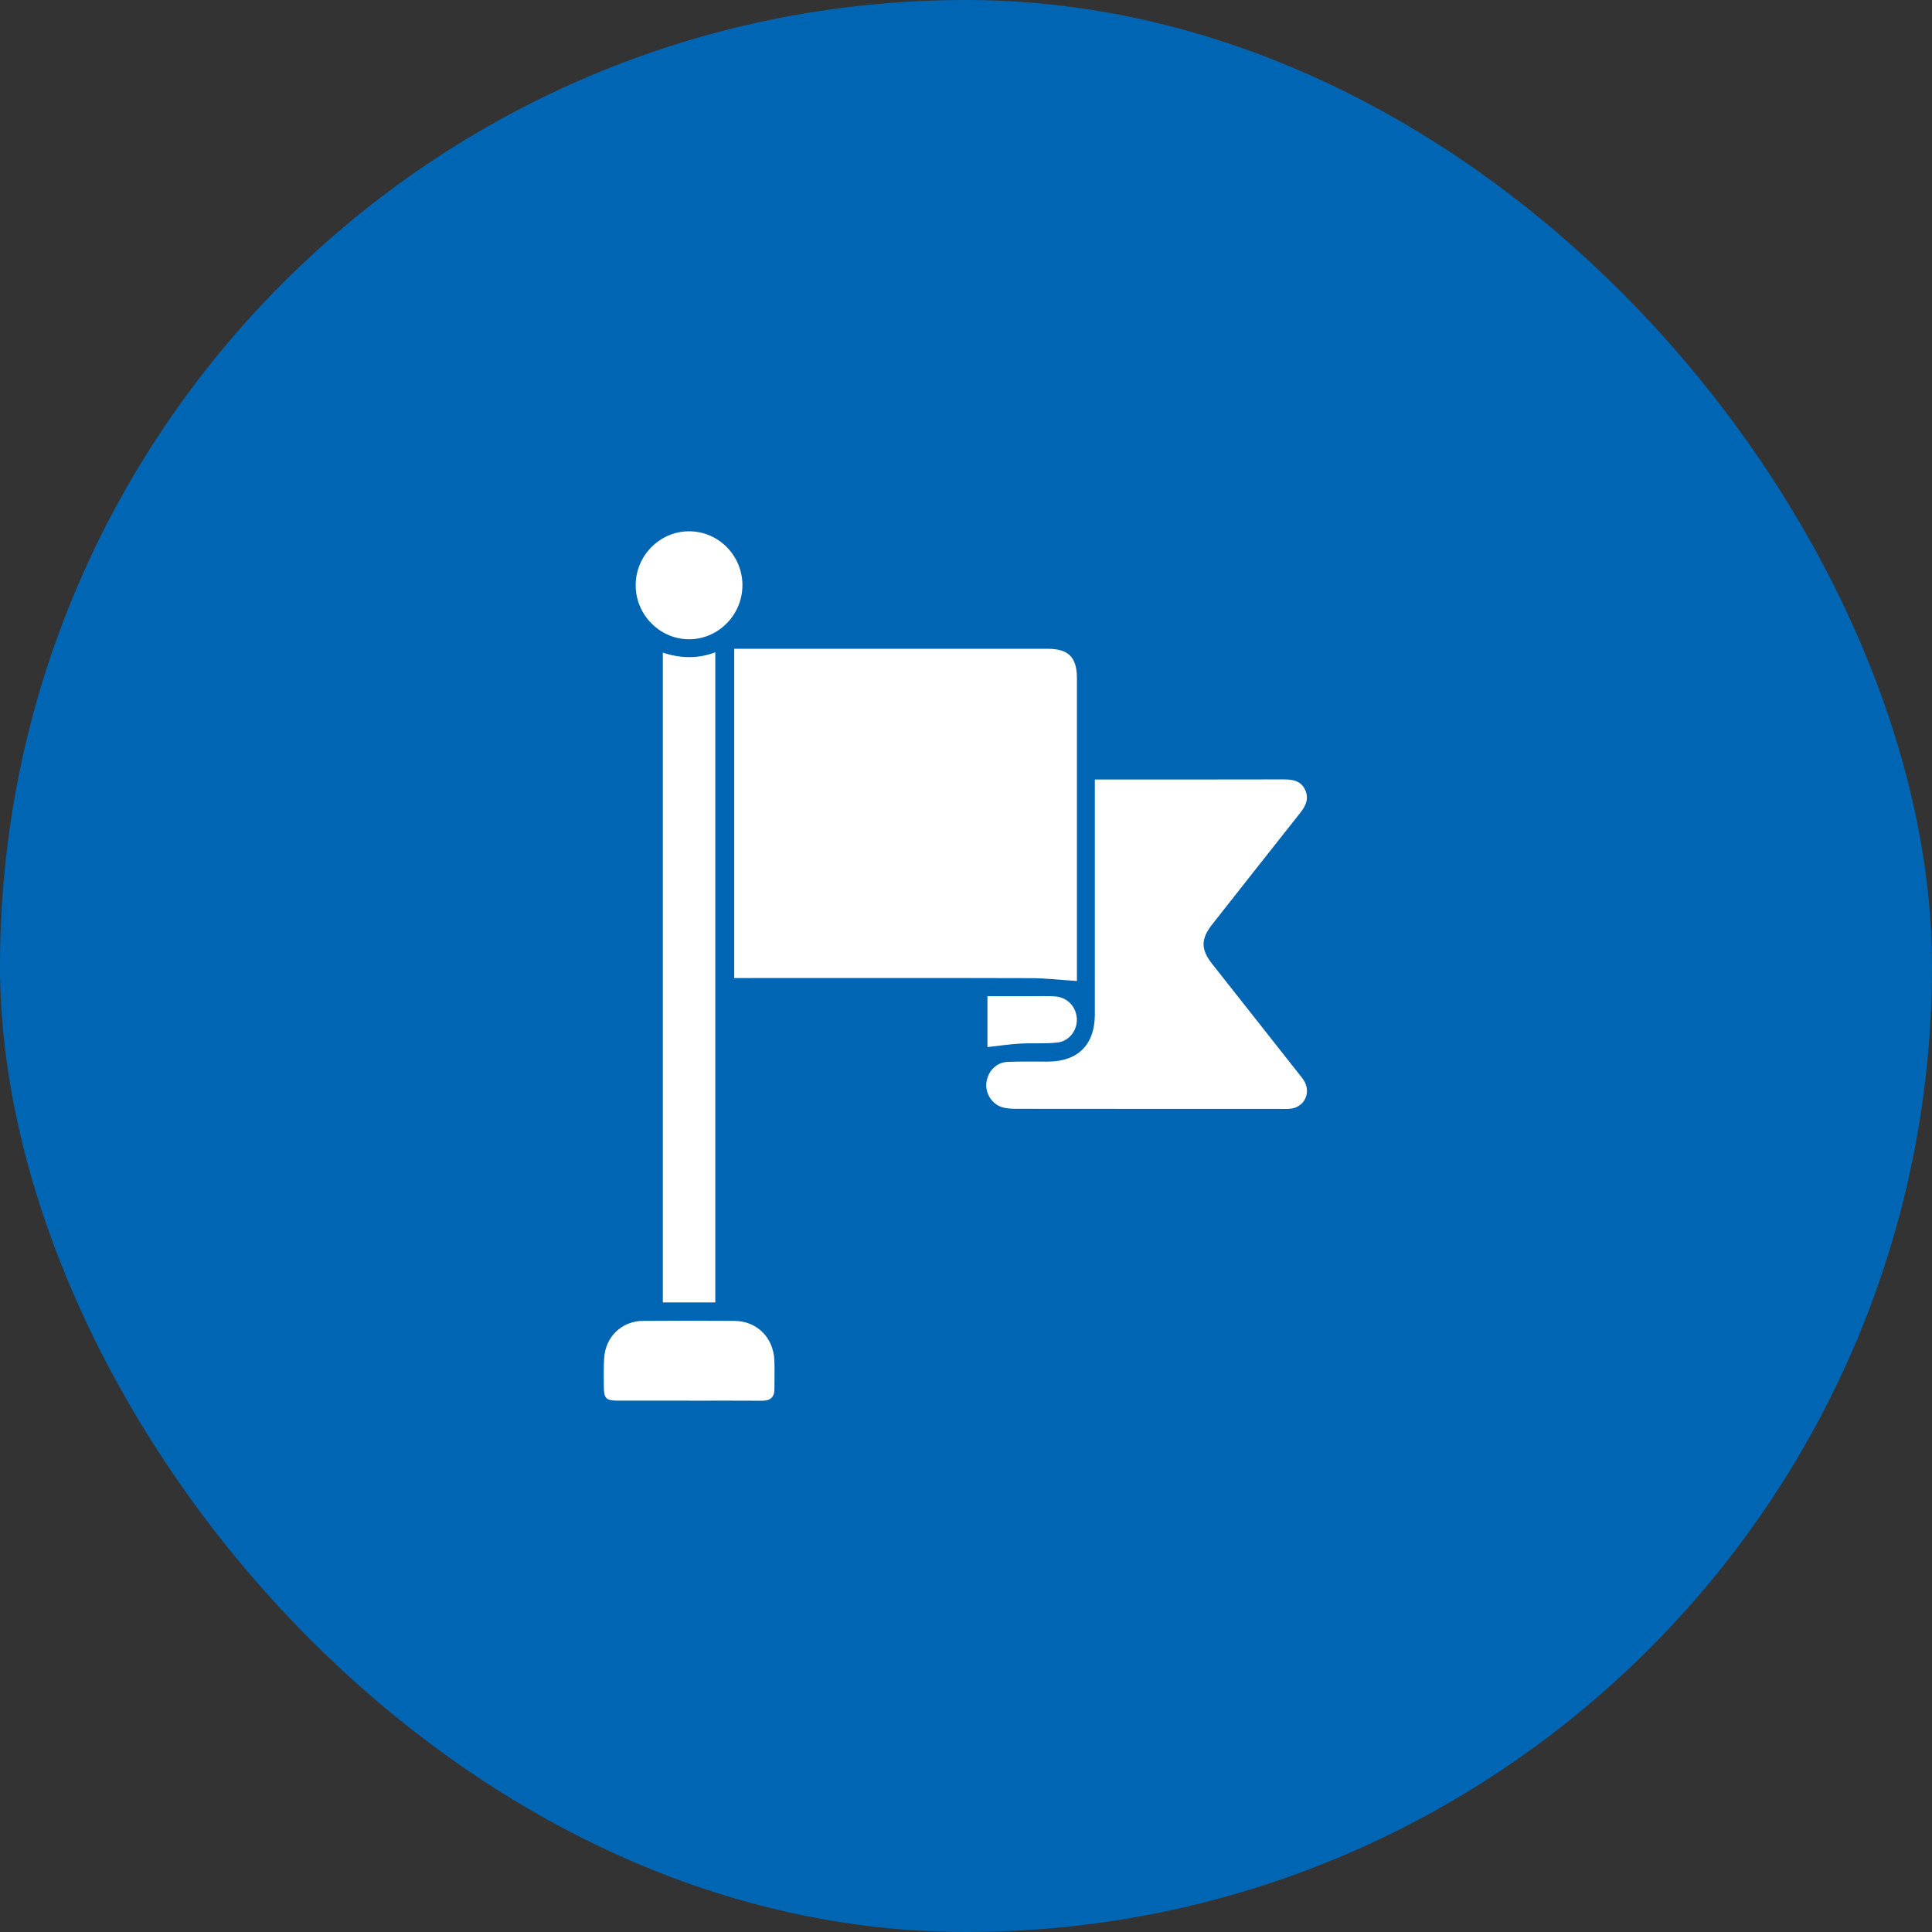 <svg width="70" height="70" viewBox="0 0 70 70" fill="none" xmlns="http://www.w3.org/2000/svg">
<rect x="0" y="0" width="70" height="70" fill="#333333" stroke="none"/>
<rect width="70" height="70" rx="35" fill="#0066B3"/>
<g clip-path="url(#clip0_0_19)">
<path d="M39.02 35.543C38.446 35.507 37.895 35.442 37.344 35.44C33.896 35.43 30.448 35.436 27 35.436C26.873 35.436 26.746 35.436 26.602 35.436V23.507H26.967C30.631 23.507 34.295 23.507 37.959 23.507C38.715 23.507 39.019 23.814 39.019 24.578C39.019 28.166 39.019 31.753 39.019 35.34V35.544L39.02 35.543Z" fill="white"/>
<path d="M39.668 28.242C39.81 28.242 39.915 28.242 40.021 28.242C42.182 28.242 44.343 28.245 46.504 28.239C46.838 28.239 47.139 28.284 47.292 28.627C47.437 28.95 47.301 29.21 47.099 29.465C46.037 30.803 44.981 32.146 43.924 33.488C43.502 34.024 43.502 34.395 43.922 34.928C44.96 36.245 45.998 37.56 47.036 38.875C47.103 38.961 47.175 39.043 47.234 39.135C47.516 39.571 47.277 40.105 46.766 40.17C46.628 40.188 46.485 40.178 46.345 40.178C43.179 40.178 40.013 40.179 36.847 40.175C36.666 40.175 36.476 40.167 36.304 40.114C35.929 39.999 35.691 39.6 35.74 39.221C35.794 38.805 36.105 38.489 36.517 38.473C37.002 38.455 37.489 38.466 37.975 38.464C39.056 38.46 39.668 37.847 39.668 36.758C39.67 34.058 39.668 31.356 39.668 28.656V28.241V28.242Z" fill="white"/>
<path d="M25.917 47.19H24.016V23.648C24.638 23.85 25.27 23.88 25.917 23.634V47.19Z" fill="white"/>
<path d="M24.962 50.747C24.097 50.747 23.234 50.748 22.369 50.747C21.96 50.747 21.881 50.667 21.878 50.244C21.877 49.894 21.866 49.544 21.891 49.196C21.945 48.421 22.534 47.863 23.303 47.858C24.404 47.85 25.506 47.851 26.607 47.858C27.415 47.863 28.017 48.451 28.055 49.272C28.071 49.621 28.058 49.971 28.059 50.321C28.061 50.622 27.914 50.753 27.618 50.751C26.733 50.745 25.847 50.749 24.962 50.749V50.747Z" fill="white"/>
<path d="M26.899 21.208C26.898 22.284 26.017 23.169 24.955 23.162C23.904 23.155 23.038 22.279 23.032 21.217C23.025 20.141 23.897 19.253 24.963 19.25C26.03 19.247 26.901 20.127 26.9 21.208H26.899Z" fill="white"/>
<path d="M35.777 37.938V36.093C36.34 36.093 36.887 36.093 37.434 36.093C37.693 36.093 37.953 36.085 38.211 36.1C38.656 36.125 38.982 36.454 39.014 36.892C39.045 37.313 38.749 37.725 38.311 37.773C37.863 37.823 37.405 37.786 36.953 37.812C36.573 37.834 36.194 37.892 35.776 37.938H35.777Z" fill="white"/>
</g>
<defs>
<clipPath id="clip0_0_19">
<rect width="25.478" height="31.5" fill="white" transform="translate(21.875 19.25)"/>
</clipPath>
</defs>
</svg>
